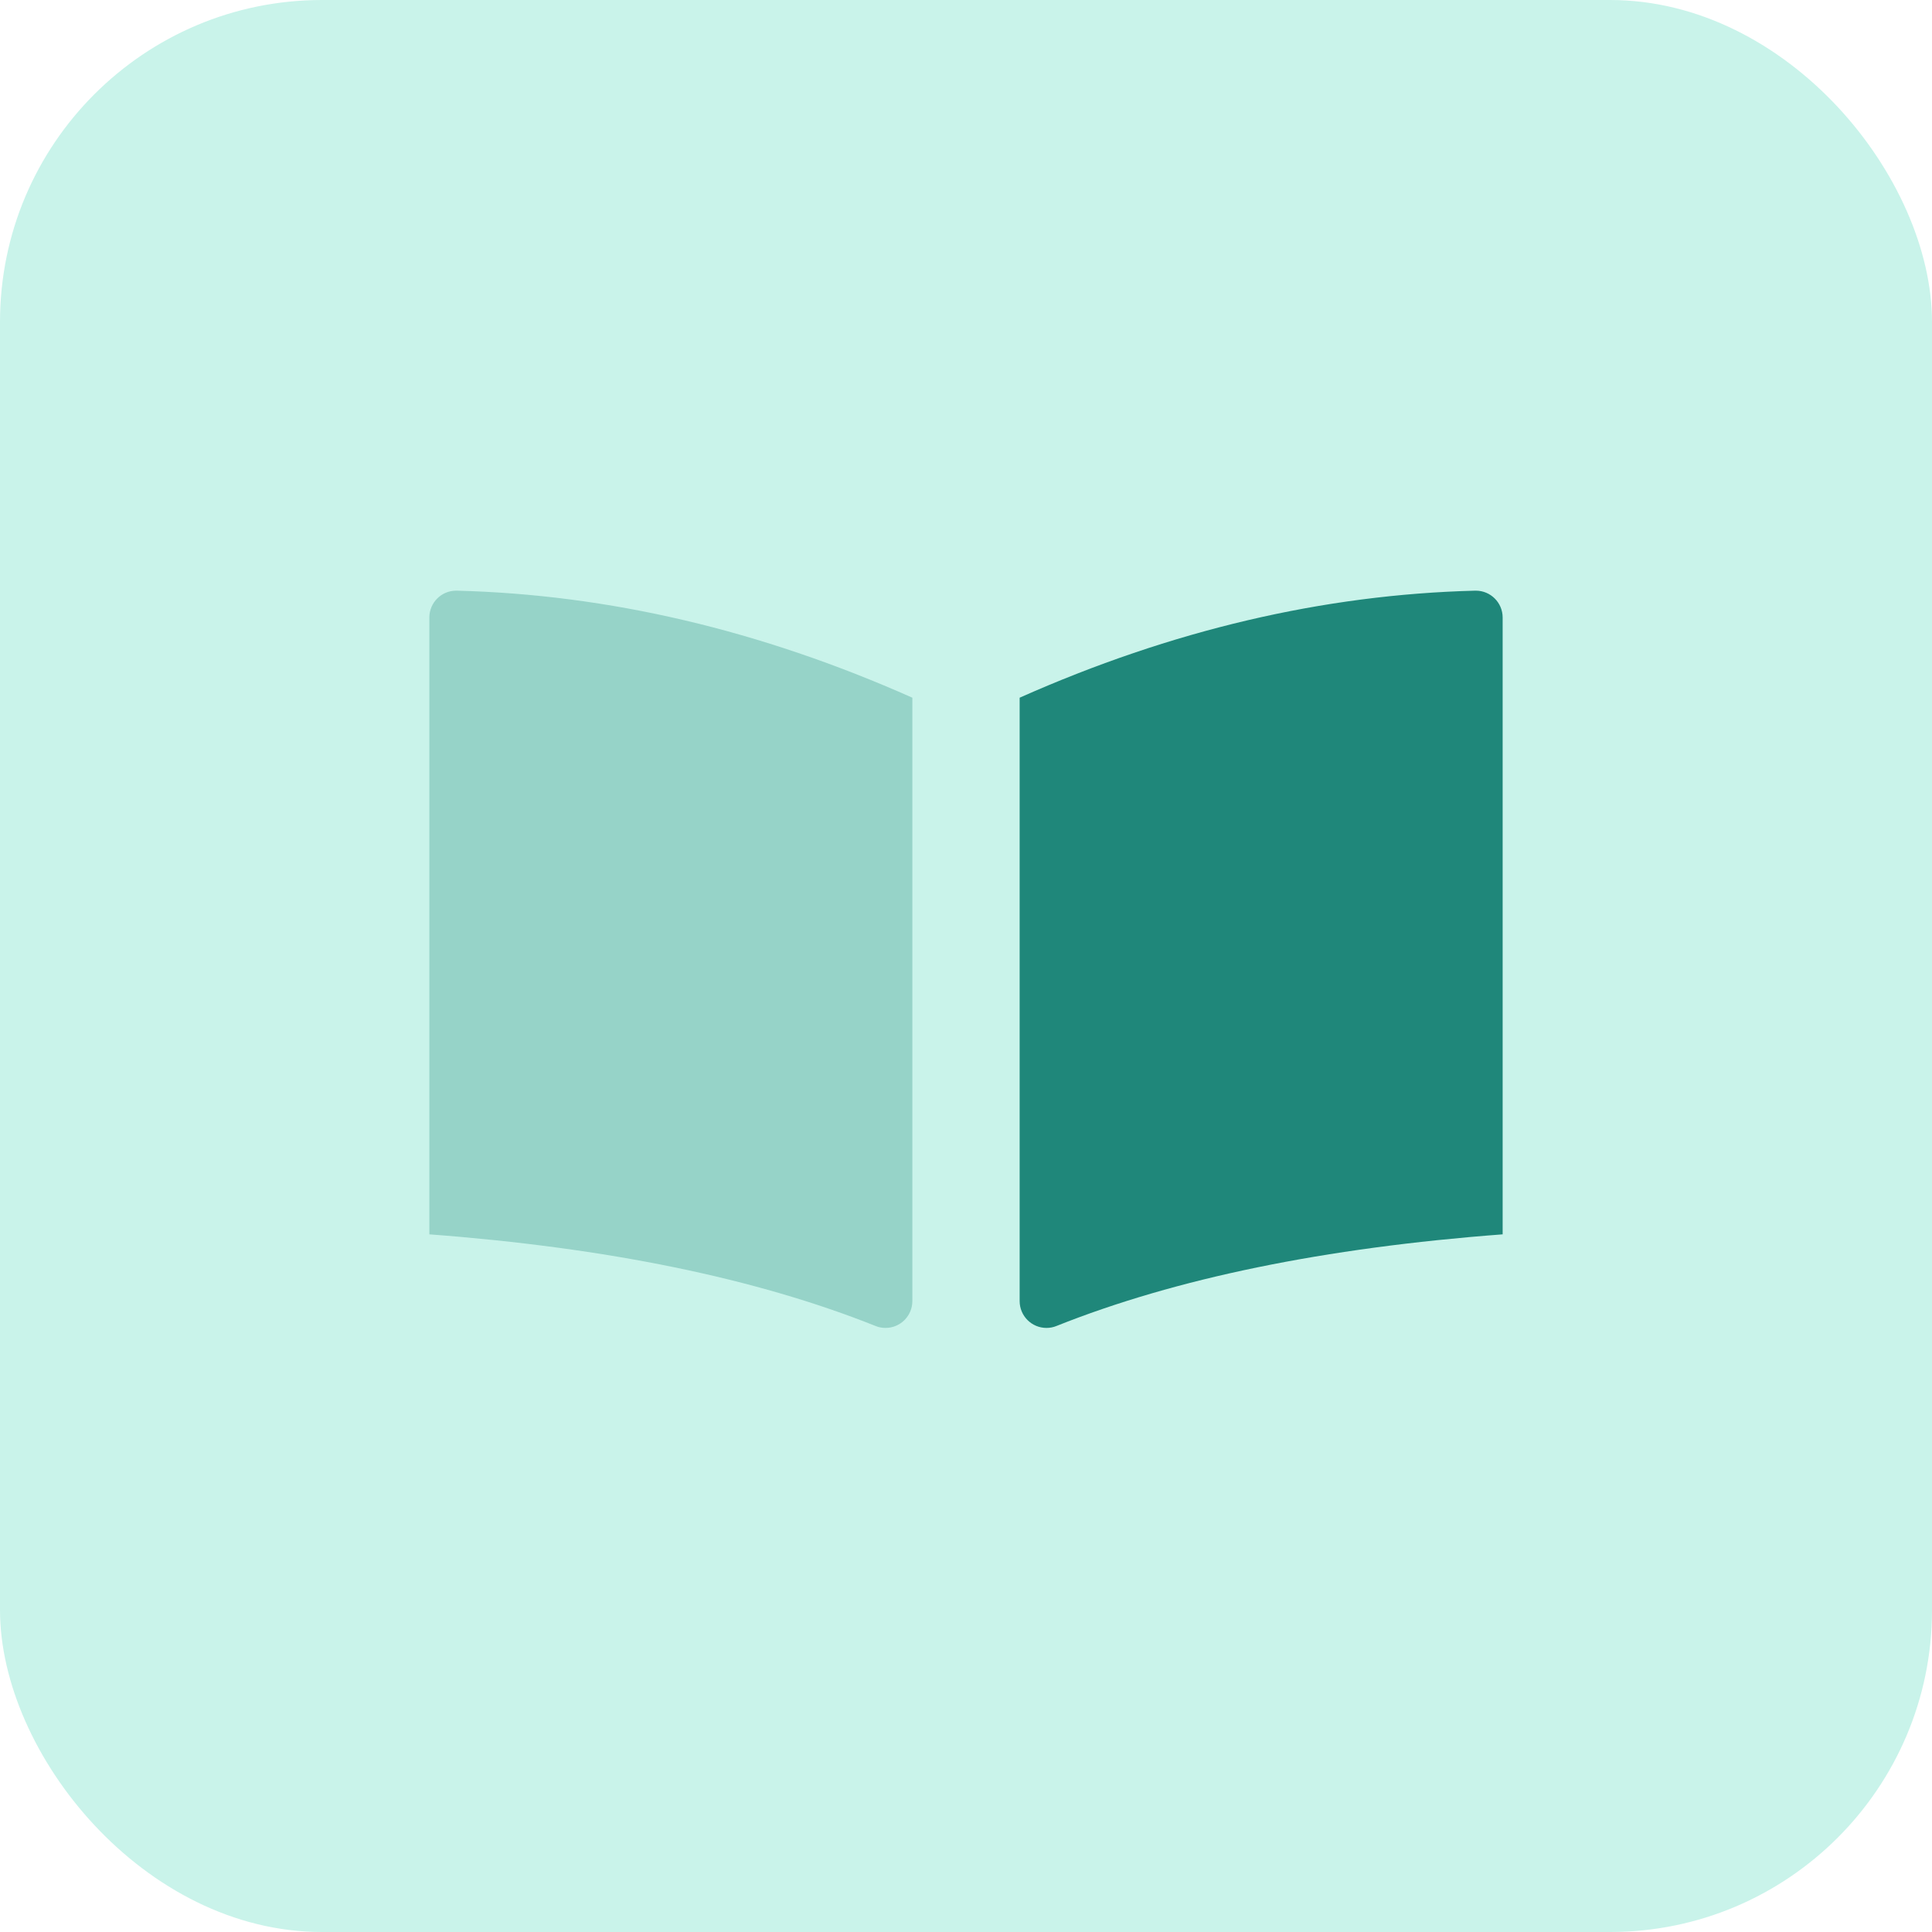 <svg width="48" height="48" viewBox="0 0 48 48" fill="none" xmlns="http://www.w3.org/2000/svg">
<rect width="48" height="48" rx="8" fill="#C9F3EA"/>
<path fill-rule="evenodd" clip-rule="evenodd" d="M26.247 32.944C29.215 31.759 32.91 31 37.333 30.667C37.333 30.577 37.333 25.469 37.333 15.342H37.333C37.333 14.974 37.035 14.675 36.667 14.675C36.661 14.675 36.655 14.675 36.65 14.675C32.878 14.771 29.105 15.657 25.333 17.334C25.333 17.393 25.333 22.39 25.333 32.325H25.333C25.333 32.694 25.632 32.992 26 32.992C26.085 32.992 26.169 32.976 26.247 32.944Z" fill="#1F877A"/>
<path opacity="0.3" fill-rule="evenodd" clip-rule="evenodd" d="M21.753 32.944C18.785 31.759 15.09 31 10.667 30.667C10.667 30.577 10.667 25.469 10.667 15.342H10.667C10.667 14.974 10.965 14.675 11.333 14.675C11.339 14.675 11.345 14.675 11.35 14.675C15.122 14.771 18.895 15.657 22.667 17.334C22.667 17.393 22.667 22.39 22.667 32.325H22.667C22.667 32.694 22.368 32.992 22 32.992C21.915 32.992 21.831 32.976 21.753 32.944Z" fill="#1F877A"/>
</svg>
